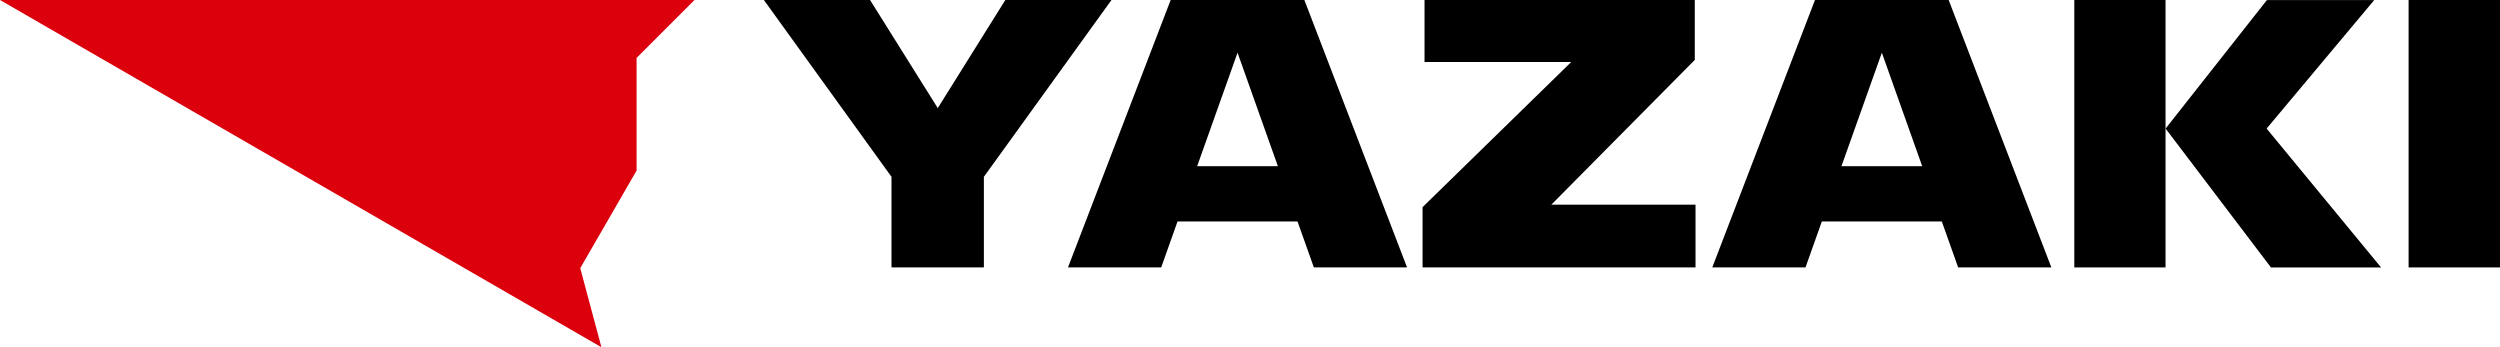 <svg xmlns="http://www.w3.org/2000/svg" width="277.515" height="38.546" viewBox="0 0 277.515 38.546">
  <g id="グループ_10102" data-name="グループ 10102" transform="translate(-6970.24 -4401.214)">
    <path id="パス_8885" data-name="パス 8885" d="M151.855,643.461V630.952l6.426-6.425H81.191l66.763,38.546-2.354-8.779Z" transform="translate(6889.05 3776.688)" fill="#dc000c"/>
    <path id="パス_8886" data-name="パス 8886" d="M331.624,647.249h16.008v6.964h-30.3v-6.691l16.5-16.109H317.55v-6.885h30v6.65Z" transform="translate(6810.821 3776.687)"/>
    <rect id="長方形_443" data-name="長方形 443" width="10.146" height="29.685" transform="translate(7237.609 4401.215)"/>
    <path id="パス_8887" data-name="パス 8887" d="M388.725,642.976l-4.479-12.6-4.484,12.6Zm-11.14,6.133-1.814,5.1H365.424l11.4-29.685h14.838l11.4,29.685H392.716l-1.814-5.1Z" transform="translate(6794.89 3776.687)"/>
    <path id="パス_8888" data-name="パス 8888" d="M281.772,642.976l-4.479-12.6-4.483,12.6Zm-11.14,6.133-1.813,5.1H258.472l11.4-29.685h14.838l11.4,29.685H285.764l-1.814-5.1Z" transform="translate(6830.321 3776.687)"/>
    <path id="パス_8889" data-name="パス 8889" d="M222.158,654.211V644.153l-14.166-19.626h11.787l7.515,12,7.5-12h11.784l-14.165,19.626v10.058Z" transform="translate(6847.043 3776.688)"/>
    <rect id="長方形_444" data-name="長方形 444" width="10.127" height="29.685" transform="translate(7200.5 4401.215)"/>
    <path id="パス_8890" data-name="パス 8890" d="M440.672,638.8l11.247-14.267h11.914l-11.946,14.266,12.708,15.419H452.37Z" transform="translate(6769.962 3776.687)"/>
  </g>
</svg>
